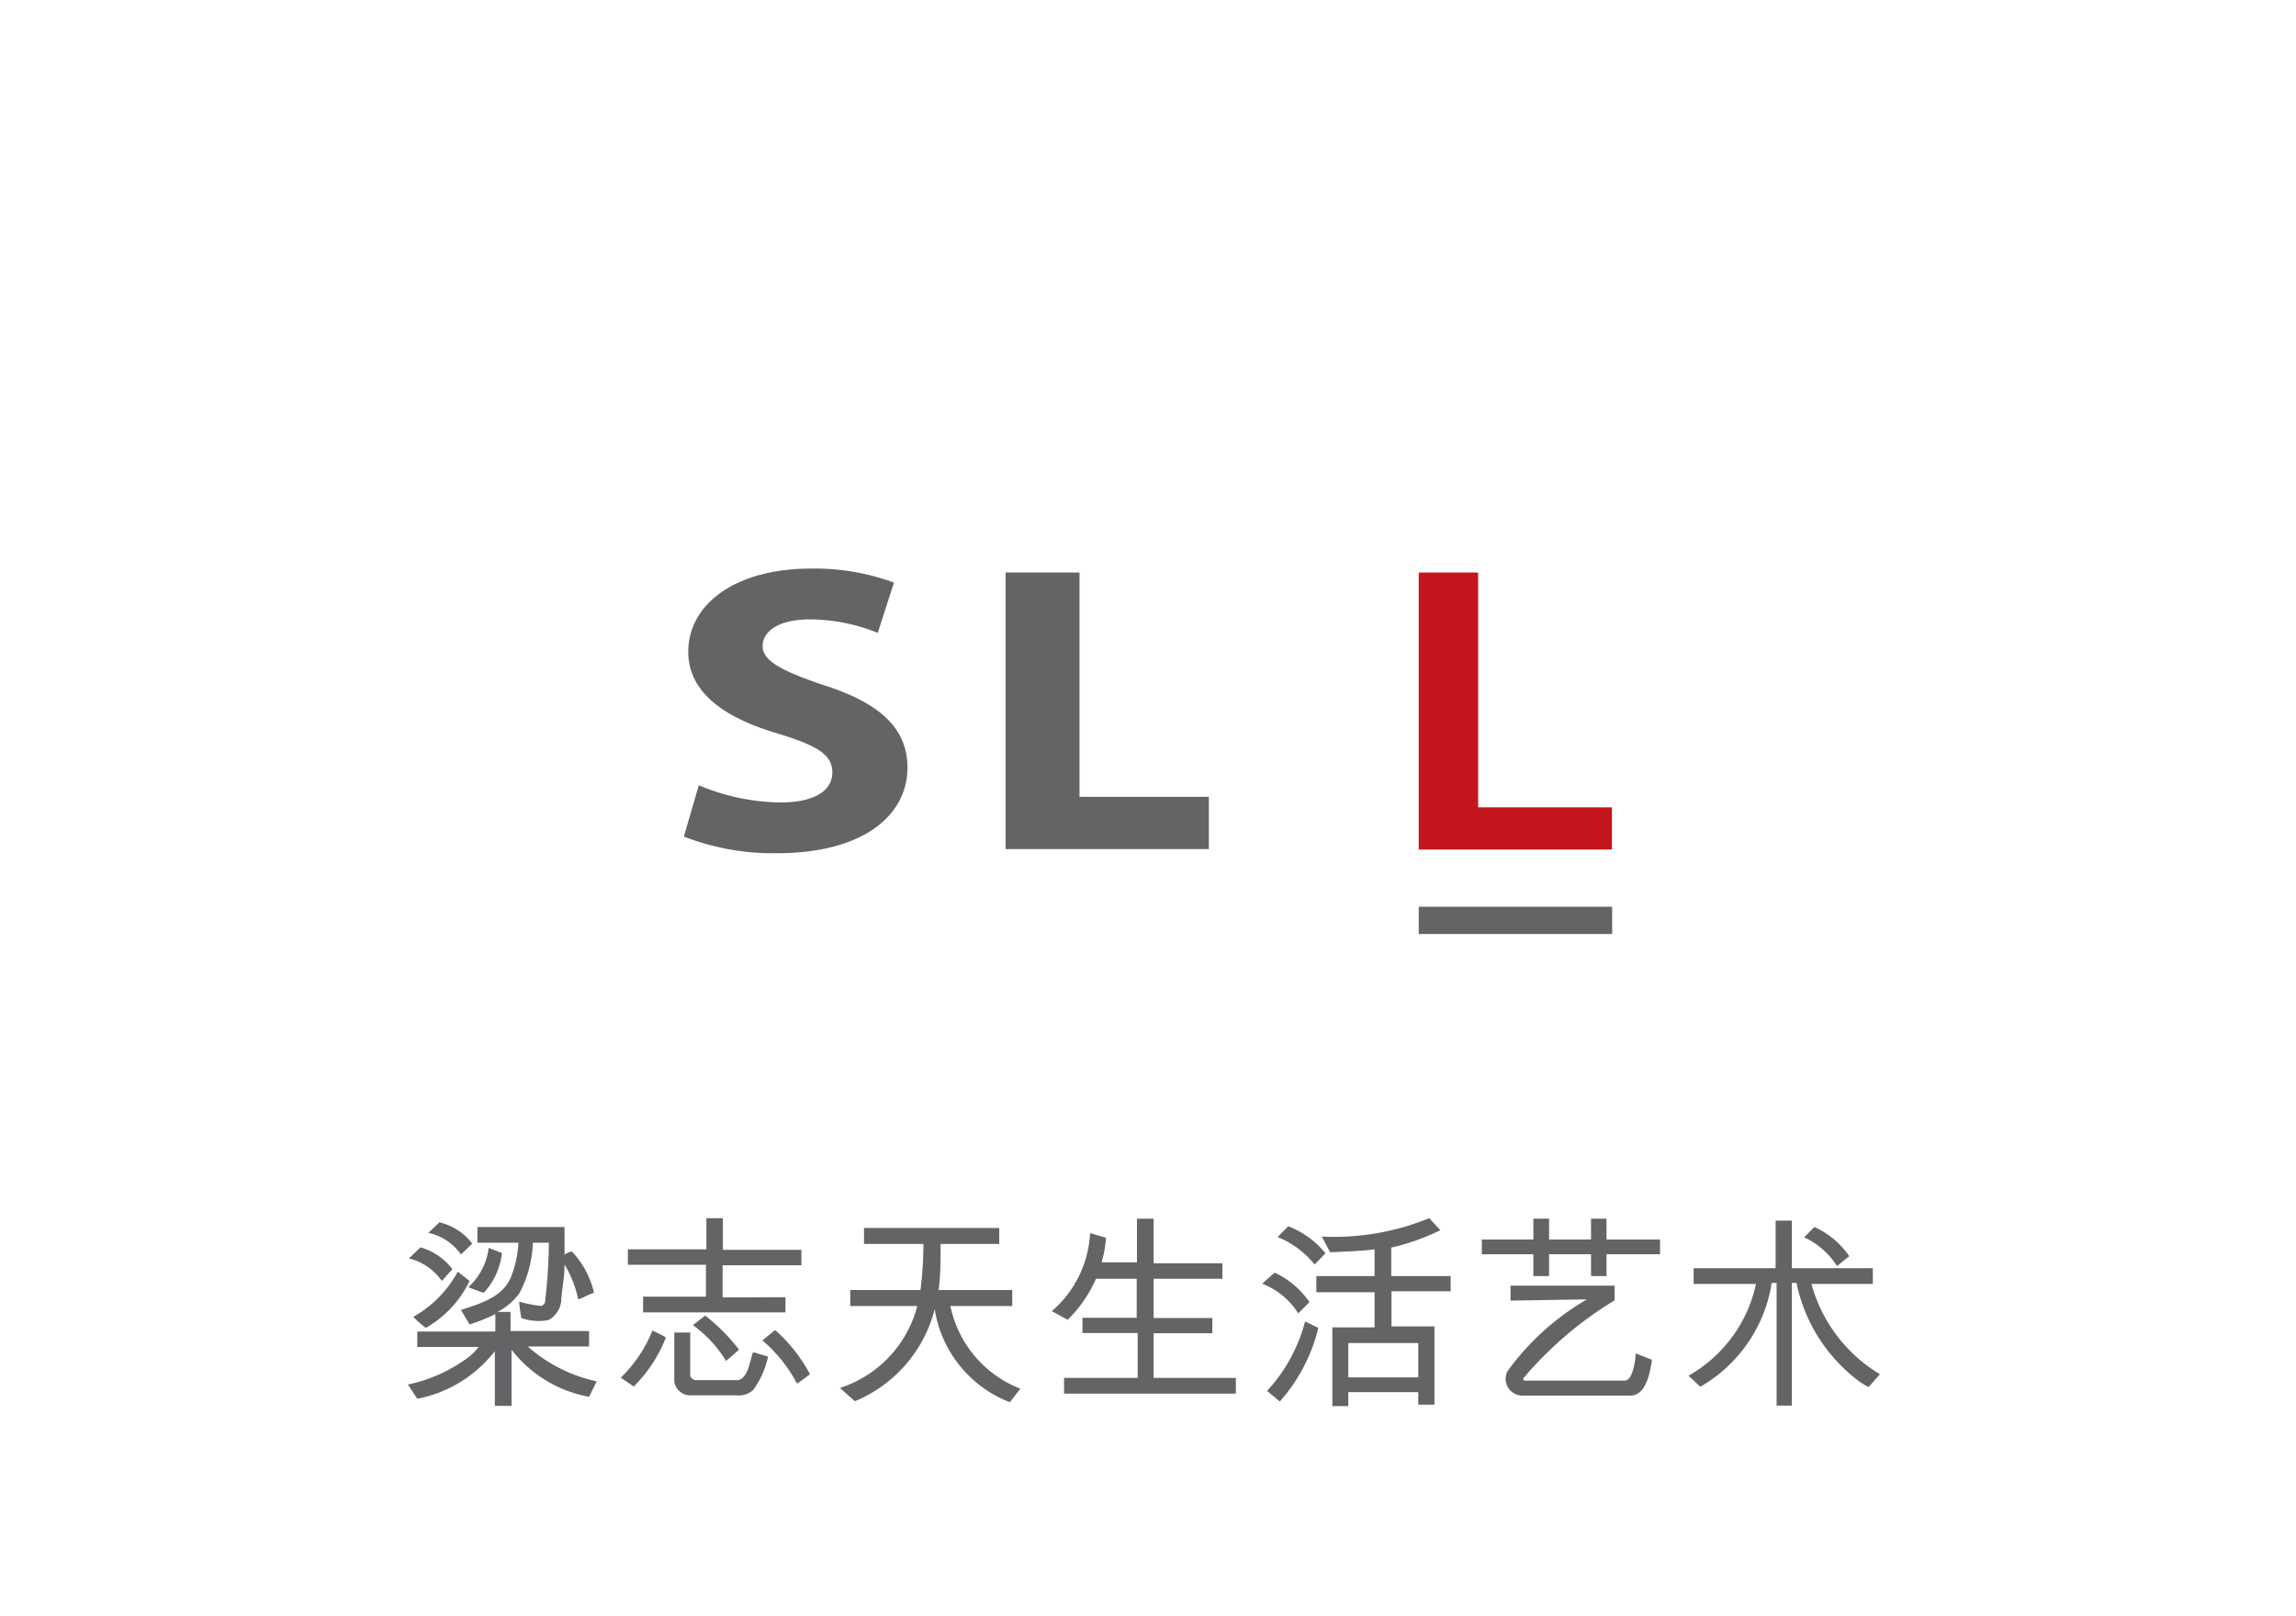 <svg id="SC" xmlns="http://www.w3.org/2000/svg" viewBox="0 0 93.54 65.87"><defs><style>.cls-1{fill:none;}.cls-2{fill:#636466;}.cls-3{fill:#c4161c;}</style></defs><title>12 Brands Logo_SC</title><rect class="cls-1" y="42.52" width="93.54" height="23.35"/><rect class="cls-1" width="93.54" height="42.52"/><path class="cls-2" d="M28.47,32a8.81,8.81,0,0,0,3.33.7c1.38,0,2.11-.48,2.11-1.22s-.63-1.1-2.23-1.59c-2.2-.65-3.64-1.69-3.64-3.33,0-1.92,1.89-3.39,5-3.39a9.35,9.35,0,0,1,3.38.57l-.66,2.05A7.46,7.46,0,0,0,33,25.24c-1.3,0-1.93.5-1.93,1.09s.75,1,2.46,1.58c2.34.74,3.44,1.78,3.44,3.37,0,1.89-1.71,3.49-5.35,3.49a10.06,10.06,0,0,1-3.76-.68Z"/><polygon class="cls-2" points="40.97 23.33 40.97 34.6 49.25 34.6 49.25 32.47 43.98 32.47 43.98 23.33 40.97 23.33"/><rect class="cls-2" x="57.8" y="36.95" width="7.88" height="1.11"/><path class="cls-3" d="M57.8,23.33h2.42V32.9h5.45v1.72H57.8Z"/><path class="cls-2" d="M24,56.92A5.16,5.16,0,0,1,20.84,55l0,2.29h-.68V55.06A5.27,5.27,0,0,1,17,57l-.38-.58a6.29,6.29,0,0,0,2.5-1.14,2.55,2.55,0,0,0,.38-.39H17v-.63h3.18v-.71a7.06,7.06,0,0,1-1.05.42l-.35-.59c.85-.27,1.76-.56,2.06-1.4a4.34,4.34,0,0,0,.28-1.34H19.45V50H23c0,.45,0,.83,0,1.13A.7.7,0,0,1,23.3,51a3.62,3.62,0,0,1,.9,1.68c-.23.08-.38.17-.64.27A4.67,4.67,0,0,0,23,51.53c0,.48-.09.9-.13,1.39a1,1,0,0,1-.52.87,2.11,2.11,0,0,1-1.11-.08,6.39,6.39,0,0,1-.09-.67,5.48,5.48,0,0,0,.9.18.28.28,0,0,0,.15-.13,21,21,0,0,0,.16-2.45h-.65a4.74,4.74,0,0,1-.55,2.06,2.53,2.53,0,0,1-.89.76l.53,0v.78H24v.63h-2.5a6.24,6.24,0,0,0,2.81,1.42ZM18,52.2a2.3,2.3,0,0,0-1.34-.92l.47-.45a2.47,2.47,0,0,1,1.3.89Zm1.13,0a4.37,4.37,0,0,1-1.78,1.91,3.43,3.43,0,0,1-.51-.45,4.64,4.64,0,0,0,1.81-1.84Zm-.35-1.08a2.17,2.17,0,0,0-1.33-.88l.45-.43a2.35,2.35,0,0,1,1.34.87Zm1.67-.06a2.85,2.85,0,0,1-.74,1.62,6.27,6.27,0,0,1-.63-.23,2.58,2.58,0,0,0,.83-1.6Z"/><path class="cls-2" d="M25.29,56.14a5.51,5.51,0,0,0,1.29-1.92c.21.1.36.17.55.28a5.77,5.77,0,0,1-1.31,2ZM32,52.86v.62H26.2v-.64h2.56v-1.3H25.58v-.63h3.2V49.64h.67v1.29h3.2v.63H29.44v1.31Zm-.71,2.42a3.57,3.57,0,0,1-.61,1.37.9.9,0,0,1-.69.21H28.2a.67.67,0,0,1-.73-.56v-2h.65v1.77a.25.25,0,0,0,.22.17h1.74c.4-.12.44-.68.6-1.14Zm-1.71.18A5,5,0,0,0,28.23,54l.5-.39A7.79,7.79,0,0,1,30.11,55Zm2-1.26A6.49,6.49,0,0,1,33,56c-.18.14-.33.25-.53.38a6,6,0,0,0-1.41-1.76Z"/><path class="cls-2" d="M41.14,57.14a4.88,4.88,0,0,1-3.06-3.79,5.55,5.55,0,0,1-3.25,3.75l-.61-.54a4.77,4.77,0,0,0,3.15-3.34H34.64v-.65H37.5a14.37,14.37,0,0,0,.12-1.88H35.2v-.65h5.51v.65H38.32c0,.62,0,1.33-.08,1.88h3v.65H38.72a4.62,4.62,0,0,0,2.85,3.37Z"/><path class="cls-2" d="M45.06,50.44a4.81,4.81,0,0,1-.18,1h1.44V49.66H47v1.82h2.8v.63H47v1.6h2.39v.62H47v1.82h3.35v.64h-7v-.64h3V54.32H44.1V53.7h2.21V52.11H44.65a5.39,5.39,0,0,1-1.15,1.67l-.65-.35a4.48,4.48,0,0,0,1.56-3.18Z"/><path class="cls-2" d="M52.89,53.52a3,3,0,0,0-1.47-1.21l.51-.45a3.55,3.55,0,0,1,1.42,1.2Zm-1.27,3.16a6.64,6.64,0,0,0,1.55-2.83l.54.26a7,7,0,0,1-1.57,3Zm1.94-5.15a3.72,3.72,0,0,0-1.51-1.12l.43-.44A3.62,3.62,0,0,1,54,51.07Zm4.22,5.2H54.93v.57h-.65V54.09H56V52.66H53.63V52H56V50.91c-.51.07-1.16.09-1.81.12l-.34-.64a10.24,10.24,0,0,0,4.38-.75l.45.49a9.07,9.07,0,0,1-2,.71V52H59.1v.62H56.69v1.43h1.75v3.19h-.66Zm-2.85-2v1.4h2.85v-1.4Z"/><path class="cls-2" d="M64.82,52v-.89H63.11V52h-.64v-.89h-2.1v-.6h2.1v-.85h.64v.85h1.71v-.85h.63v.85h2.18v.6H65.45V52Zm-3.28,1v-.61h4.24v.6a15.12,15.12,0,0,0-3.68,3.13.08.08,0,0,0,0,.14h4.08c.18,0,.29-.19.38-.54a3.09,3.09,0,0,0,.08-.57l.66.26c-.07.5-.23,1.46-.88,1.46h-4.4a.68.68,0,0,1-.6-1,10.51,10.51,0,0,1,3.23-2.92Z"/><path class="cls-2" d="M68.79,56.06a5.66,5.66,0,0,0,2.75-3.74H69v-.64h3.34V49.74H73v1.94H76.3v.64H73.8A6.18,6.18,0,0,0,76.59,56l-.46.52a2.42,2.42,0,0,1-.53-.34,6.68,6.68,0,0,1-2.41-3.9H73v5h-.62v-5h-.2a5.93,5.93,0,0,1-2.91,4.23ZM73.92,50a3.44,3.44,0,0,1,1.42,1.19l-.5.4a3.16,3.16,0,0,0-1.34-1.17Z"/></svg>